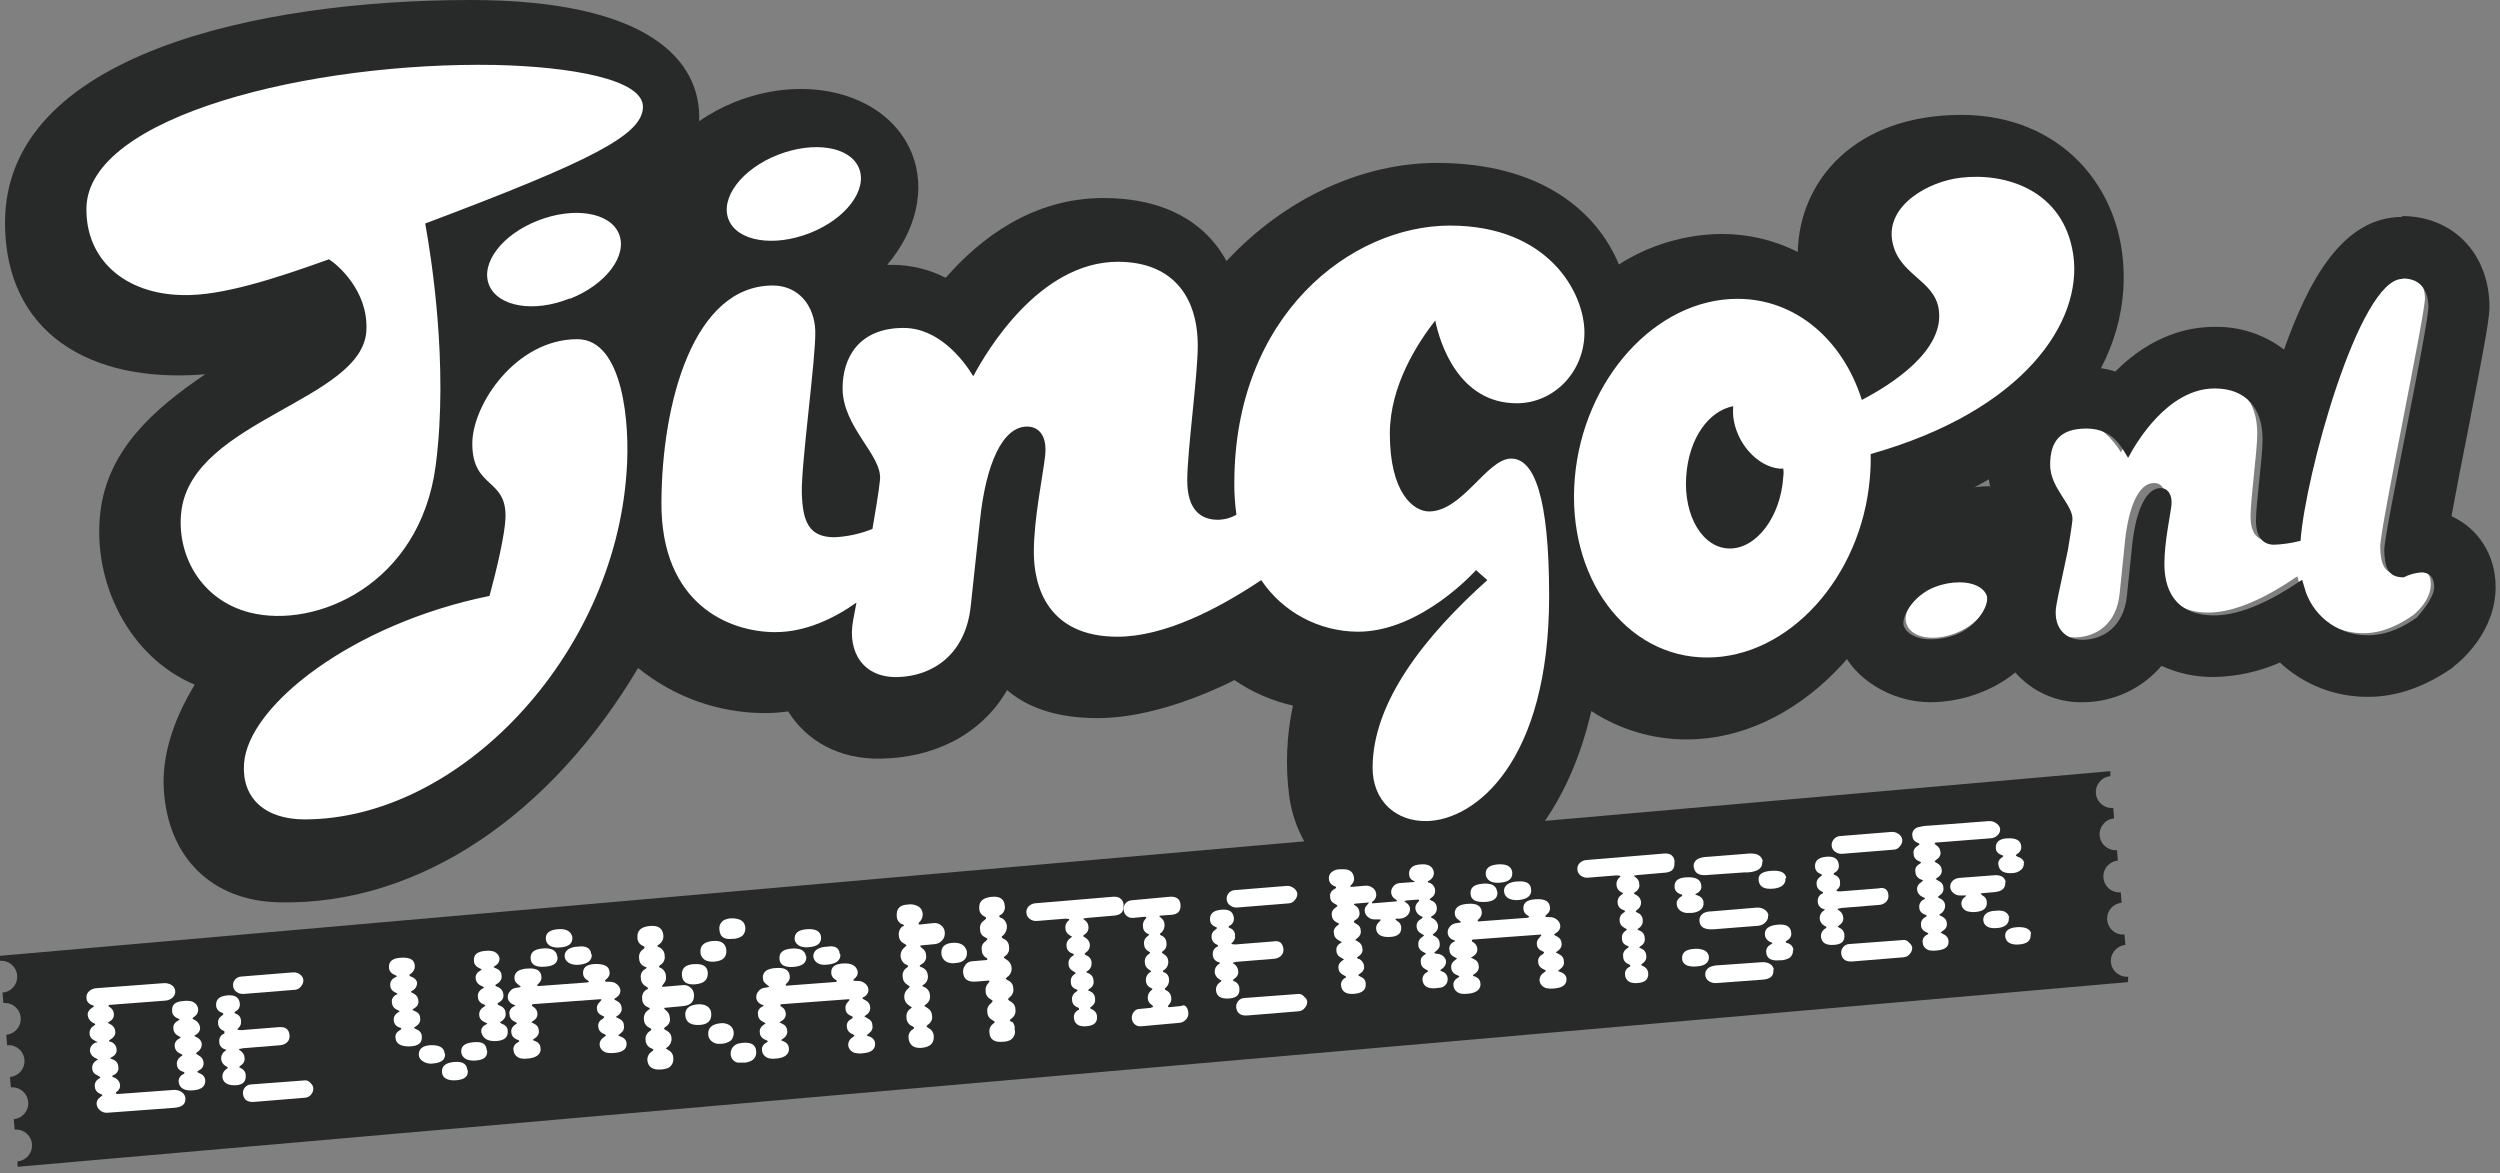 <?xml version="1.0" encoding="UTF-8"?>
<svg width="196px" height="92px" viewBox="0 0 196 92" version="1.1" xmlns="http://www.w3.org/2000/svg" xmlns:xlink="http://www.w3.org/1999/xlink">
    <rect x="0" y="0" width="196" height="92" fill="#808080" stroke="none"/>
    <!-- Generator: Sketch 58 (84663) - https://sketch.com -->
    <title>main</title>
    <desc>Created with Sketch.</desc>
    <g id="Page-1" stroke="none" stroke-width="1" fill="none" fill-rule="evenodd">
        <g id="Offerpage" transform="translate(-104, -3485)" fill-rule="nonzero">
            <g id="main" transform="translate(104, 3485)">
                <path d="M166.859,76.574 C166.171,76.637 165.563,76.131 165.499,75.444 C165.436,74.757 165.942,74.148 166.63,74.085 L166.564,73.266 C166.119,73.307 165.686,73.108 165.429,72.743 C165.171,72.378 165.127,71.904 165.314,71.498 C165.501,71.093 165.89,70.818 166.335,70.777 L166.269,69.958 C165.824,69.999 165.392,69.8 165.134,69.435 C164.876,69.07 164.832,68.596 165.019,68.19 C165.206,67.785 165.595,67.51 166.04,67.469 L165.974,66.65 C165.287,66.713 164.678,66.207 164.615,65.52 C164.551,64.833 165.058,64.224 165.745,64.161 L165.68,63.342 C164.992,63.405 164.383,62.9 164.32,62.212 C164.257,61.525 164.763,60.916 165.45,60.853 L165.45,60.46 L121.123,64.357 C122.63,62.163 123.94,59.314 124.759,55.744 C126.987,57.207 129.596,57.982 132.262,57.971 C140.813,57.971 148.512,49.947 150.314,40.121 C158.079,37.534 166.499,31.049 166.499,21.714 C166.499,14.706 161.551,9.007 153.787,9.007 C145.432,9.007 141.075,14.149 140.944,19.749 C139.093,18.821 137.051,18.339 134.981,18.341 C132.124,18.368 129.331,19.197 126.922,20.732 C125.218,16.638 120.893,12.773 112.637,12.773 C107.002,12.773 100.875,15.393 96.158,20.47 C94.487,17.391 91.243,15.524 86.526,15.524 C80.989,15.524 76.893,18.636 74.141,21.78 C72.843,21.115 71.406,20.767 69.948,20.765 L69.555,20.765 C71.782,18.145 72.634,14.869 71.488,12.02 C69.653,7.467 63.461,5.666 57.629,7.991 C56.637,8.387 55.692,8.893 54.812,9.498 C55.008,4.684 50.749,0 36.89,0 C20.378,0 0.393,4.225 0.393,17.457 C0.393,25.939 6.847,30.099 16.086,29.346 C11.958,32.13 8.42,35.339 7.863,40.187 C7.24,45.591 10.058,51.486 15.267,53.68 C13.531,56.53 12.679,59.346 12.843,61.901 C13.17,67.24 16.611,70.646 21.918,70.744 C33.057,70.973 43.312,63.67 50.028,52.37 C52.834,54.651 56.339,55.9 59.955,55.907 C60.569,55.905 61.182,55.861 61.79,55.776 C63.231,58.069 65.754,59.543 69.063,59.477 C72.995,59.412 76.828,57.774 78.957,54.106 C80.53,55.449 82.791,56.3 86.067,56.3 C89.343,56.3 93.242,55.089 96.78,53.32 C98.168,54.272 99.725,54.95 101.367,55.318 C100.866,57.642 100.766,60.035 101.072,62.392 C101.236,63.646 101.637,64.857 102.252,65.962 L0,74.936 L0,75.329 C0.33,75.302 0.658,75.408 0.91,75.623 C1.162,75.838 1.318,76.145 1.343,76.476 C1.37,76.806 1.265,77.133 1.049,77.386 C0.834,77.638 0.527,77.793 0.197,77.818 L0.262,78.637 C0.95,78.574 1.558,79.08 1.622,79.767 C1.685,80.455 1.179,81.063 0.491,81.126 L0.557,81.945 C1.002,81.904 1.435,82.104 1.692,82.468 C1.95,82.833 1.994,83.307 1.807,83.713 C1.62,84.118 1.231,84.393 0.786,84.434 L0.852,85.253 C1.539,85.19 2.148,85.696 2.211,86.383 C2.275,87.07 1.769,87.679 1.081,87.742 L1.147,88.561 C1.591,88.52 2.024,88.72 2.282,89.084 C2.54,89.449 2.584,89.923 2.397,90.329 C2.21,90.734 1.821,91.009 1.376,91.05 L1.376,91.476 L166.826,77 L166.859,76.574 Z" id="Path" fill="#282A2A"></path>
                <path d="M63.489,18.273 C66.323,17.164 68.036,14.88 67.344,13.184 C66.652,11.488 63.818,11.031 60.984,12.14 C58.15,13.249 56.437,15.533 57.129,17.229 C57.821,18.926 60.655,19.382 63.489,18.273 Z M118.915,31.616 C121.815,31.616 124.22,29.169 124.22,26.07 C124.22,22.971 121.42,17.686 113.676,17.686 C105.932,17.686 96.771,24.7 96.771,37.88 C96.766,38.709 96.821,39.538 96.936,40.359 C96.493,40.608 95.995,40.743 95.486,40.751 C94.102,40.751 93.08,39.935 93.08,37.652 C93.08,35.368 93.904,29.463 93.904,27.114 C93.904,23.102 91.795,20.524 87.643,20.524 C81.481,20.524 77.329,27.571 76.307,29.496 C75.45,28.093 73.539,25.711 70.837,25.711 C67.377,25.711 66.059,27.995 66.059,30.442 C66.059,33.508 69.189,35.694 68.992,37.619 C68.893,38.598 68.629,40.131 68.399,41.469 C67.454,41.849 66.451,42.07 65.433,42.121 C63.423,42.121 62.928,40.914 62.863,38.663 C62.797,36.412 63.983,27.962 63.917,25.94 C63.851,23.917 62.566,22.384 60.589,22.384 C54.394,22.384 51.889,31.486 51.856,39.413 C51.823,47.341 57.129,49.559 60.787,49.559 C63.159,49.559 65.4,48.483 67.146,47.243 L66.883,48.646 C66.421,51.158 67.707,53.148 70.376,53.082 C73.045,53.017 75.714,51.386 76.11,47.471 L76.834,40.751 C77.296,36.412 78.581,33.443 80.525,33.443 C81.415,33.443 82.107,34.128 81.942,35.694 C81.777,37.26 81.052,40.62 81.052,43.295 C81.052,45.971 82.14,49.918 87.61,49.918 C91.301,49.918 95.519,47.732 98.88,45.481 C100.569,47.994 103.41,49.511 106.459,49.526 C111.435,49.526 115.719,44.698 115.719,44.698 L116.608,45.481 C111.764,49.82 107.612,55.007 107.612,60.194 C107.612,62.772 109.425,64.435 111.896,64.37 C115.653,64.272 121.452,59.77 121.452,46.721 C121.452,38.891 120.266,35.89 118.421,35.955 C116.575,36.02 114.664,40.033 112.094,40.098 C110.809,40.131 108.963,38.63 108.963,33.998 C108.963,30.181 111.204,26.821 112.522,25.124 C112.885,26.918 114.368,31.616 118.915,31.616 Z M162.544,19.97 C161.787,14.88 157.206,13.51 153.713,13.934 C151.176,14.228 147.913,16.087 148.342,18.828 C148.77,21.568 151.67,21.894 152,24.276 C152.461,27.473 148.342,30.116 145.969,31.355 C144.486,26.657 140.796,23.428 136.215,23.428 C129.822,23.428 124.122,29.724 123.463,37.488 C122.804,45.253 127.45,51.549 133.843,51.549 C140.236,51.549 145.936,45.253 146.595,37.488 C146.653,36.859 146.675,36.228 146.661,35.596 C158.689,32.203 163.302,25.222 162.544,19.97 Z M139.807,37.391 C139.609,40.49 137.731,43.002 135.622,43.002 C133.513,43.002 131.997,40.49 132.195,37.391 C132.393,34.291 134.007,32.203 135.886,31.845 C135.859,32.116 135.859,32.389 135.886,32.66 C136.116,34.715 137.731,36.542 139.478,36.738 L139.807,36.738 C139.84,36.966 139.84,37.162 139.807,37.391 Z M45.266,26.592 C40.455,26.592 37.028,31.714 37.028,34.781 C37.028,38.337 39.73,37.456 39.631,40.588 C39.598,41.827 38.939,44.666 38.379,46.721 C27.603,48.907 19.431,55.333 19.134,59.868 C18.937,62.543 20.749,64.24 23.879,64.24 C36.006,64.24 48.133,51.451 49.121,37.032 C49.418,33.247 48.858,26.592 45.266,26.592 Z M44.673,23.428 C47.507,22.319 49.22,20.035 48.528,18.338 C47.836,16.642 45.002,16.185 42.168,17.295 C39.334,18.404 37.654,20.655 38.346,22.351 C39.038,24.048 41.872,24.537 44.673,23.395 L44.673,23.428 Z M38.84,5.093 C24.473,4.832 6.876,9.073 6.777,16.316 C6.711,20.361 9.809,23.069 14.356,23.134 C17.355,23.199 21.441,21.894 25.791,20.329 C26.417,20.72 28.888,22.775 28.724,25.907 C28.46,31.388 15.147,32.921 14.224,40.033 C13.796,43.426 15.707,47.047 19.596,48.026 C24.769,49.331 32.941,45.84 34.161,36.477 C35.182,28.647 33.798,20.068 33.337,17.523 C46.419,12.597 50.373,10.574 50.407,8.388 C50.439,6.203 44.673,5.224 38.84,5.093 Z" id="Shape" fill="#FFFFFF"></path>
                <path d="M13.737,77.678 C13.761,77.874 13.685,78.07 13.53,78.214 C13.366,78.361 13.143,78.447 12.907,78.453 L8.616,78.78 C8.547,78.78 8.512,78.81 8.512,78.84 L8.512,78.899 L8.65,78.989 C8.822,79.116 8.923,79.3 8.927,79.495 C8.955,79.734 8.82,79.966 8.581,80.091 C8.477,80.15 8.443,80.18 8.443,80.21 L8.477,80.21 L8.65,80.299 C8.875,80.411 9.019,80.613 9.031,80.836 C9.075,81.048 8.983,81.265 8.789,81.402 L8.547,81.58 L8.547,81.64 L8.754,81.699 C8.979,81.811 9.122,82.013 9.135,82.236 C9.187,82.486 9.048,82.738 8.789,82.861 L8.65,82.95 C8.65,82.98 8.685,83.01 8.789,83.04 C9.082,83.129 9.276,83.368 9.273,83.636 C9.336,83.903 9.179,84.173 8.893,84.291 C8.824,84.321 8.789,84.35 8.789,84.38 L8.858,84.44 C9.171,84.534 9.389,84.78 9.412,85.065 C9.433,85.288 9.314,85.504 9.1,85.631 L9.1,85.721 C9.1,85.78 9.239,85.78 9.516,85.75 L13.564,85.453 C13.798,85.426 14.034,85.48 14.222,85.602 C14.401,85.714 14.515,85.888 14.533,86.078 C14.579,86.555 14.279,86.813 13.634,86.853 L8.408,87.24 C8.203,87.251 8.001,87.186 7.855,87.061 C7.697,86.937 7.599,86.767 7.578,86.585 C7.549,86.367 7.654,86.153 7.855,86.019 C7.958,85.929 8.028,85.899 8.028,85.84 L7.924,85.78 C7.643,85.695 7.451,85.471 7.439,85.214 C7.392,84.978 7.498,84.738 7.716,84.589 L7.855,84.499 L7.855,84.44 L7.612,84.291 C7.383,84.199 7.235,84.002 7.232,83.785 C7.194,83.527 7.328,83.274 7.578,83.129 C7.647,83.099 7.682,83.07 7.682,83.04 L7.647,83.04 L7.37,82.891 C7.184,82.77 7.069,82.584 7.055,82.383 C7.042,82.183 7.132,81.987 7.301,81.848 L7.509,81.729 L7.647,81.729 C7.647,81.699 7.612,81.67 7.578,81.67 L7.37,81.55 C7.154,81.45 7.021,81.255 7.024,81.044 C6.993,80.781 7.141,80.526 7.405,80.389 L7.474,80.299 L7.405,80.24 C7.125,80.131 6.929,79.906 6.886,79.644 C6.841,79.432 6.934,79.215 7.128,79.078 L7.37,78.899 C7.37,78.87 7.336,78.84 7.336,78.84 L7.163,78.78 C6.928,78.678 6.78,78.471 6.782,78.244 C6.753,78.047 6.83,77.85 6.989,77.708 C7.153,77.561 7.376,77.476 7.612,77.47 L12.803,77.082 C13.036,77.059 13.271,77.112 13.46,77.231 C13.619,77.342 13.718,77.503 13.737,77.678 L13.737,77.678 Z M15.814,81.819 C15.842,82.09 15.696,82.352 15.433,82.504 L15.364,82.593 L15.433,82.653 L15.571,82.742 C15.796,82.853 15.939,83.055 15.952,83.278 C16.003,83.544 15.849,83.809 15.571,83.933 L15.468,84.023 C15.468,84.053 15.537,84.112 15.71,84.172 C15.934,84.269 16.079,84.462 16.09,84.678 C16.125,85.155 15.814,85.423 15.156,85.482 C14.499,85.542 14.083,85.333 14.014,84.857 C13.964,84.591 14.117,84.326 14.395,84.202 C14.438,84.188 14.467,84.152 14.464,84.112 C14.464,84.082 14.429,84.053 14.36,84.023 C14.09,83.96 13.896,83.757 13.876,83.516 C13.818,83.24 13.953,82.961 14.222,82.802 L14.326,82.712 L14.187,82.623 C13.912,82.531 13.723,82.31 13.703,82.057 C13.661,81.83 13.767,81.601 13.98,81.461 L14.014,81.461 L14.187,81.312 L14.153,81.312 L13.945,81.193 C13.729,81.079 13.598,80.875 13.599,80.657 C13.547,80.406 13.686,80.155 13.945,80.031 C14.014,79.972 14.083,79.942 14.083,79.912 L13.841,79.793 C13.62,79.683 13.486,79.477 13.495,79.257 C13.449,78.78 13.737,78.522 14.36,78.482 C14.591,78.449 14.827,78.46 15.052,78.512 C15.328,78.621 15.513,78.851 15.535,79.111 C15.557,79.372 15.411,79.622 15.156,79.763 L15.087,79.853 L15.156,79.912 C15.436,80.021 15.632,80.246 15.675,80.508 C15.72,80.72 15.627,80.937 15.433,81.074 L15.26,81.193 L15.191,81.193 L15.398,81.312 C15.631,81.406 15.789,81.598 15.814,81.819 L15.814,81.819 Z" id="Shape" fill="#FFFFFF"></path>
                <path d="M22.701,81.176 C22.727,81.371 22.658,81.567 22.515,81.709 C22.367,81.852 22.168,81.937 21.958,81.946 L19.048,82.182 L18.769,82.241 C18.769,82.241 18.738,82.271 18.738,82.301 L18.862,82.389 C19.047,82.51 19.162,82.708 19.172,82.922 C19.21,83.155 19.101,83.387 18.893,83.514 L18.738,83.662 L18.893,83.751 C19.12,83.854 19.265,84.073 19.264,84.313 C19.295,84.786 19.048,85.053 18.49,85.082 C17.933,85.112 17.5,84.934 17.438,84.461 C17.412,84.184 17.557,83.918 17.809,83.78 L17.871,83.691 L17.685,83.573 C17.474,83.447 17.344,83.227 17.337,82.989 C17.331,82.751 17.45,82.526 17.654,82.389 C17.716,82.36 17.747,82.33 17.747,82.301 L17.716,82.301 L17.5,82.212 C17.301,82.103 17.182,81.898 17.19,81.679 C17.159,81.448 17.267,81.219 17.469,81.087 L17.593,81.028 L17.593,80.851 L17.376,80.732 C17.203,80.618 17.099,80.43 17.097,80.229 C17.064,80.013 17.16,79.796 17.345,79.667 L17.5,79.549 L17.5,79.49 C17.5,79.46 17.5,79.43 17.469,79.43 L17.221,79.312 C17.053,79.207 16.949,79.03 16.942,78.839 C16.911,78.365 17.19,78.099 17.809,78.04 C18.428,77.98 18.738,78.188 18.8,78.661 C18.836,78.857 18.766,79.057 18.614,79.194 L18.397,79.342 L18.397,79.43 L18.583,79.519 C18.787,79.623 18.908,79.832 18.893,80.052 C18.926,80.262 18.844,80.474 18.676,80.614 C18.645,80.644 18.614,80.673 18.614,80.703 C18.614,80.732 18.738,80.762 18.924,80.762 L21.896,80.525 C22.391,80.496 22.67,80.703 22.701,81.176 Z M23.785,76.826 C23.794,77.011 23.727,77.191 23.599,77.329 C23.502,77.474 23.344,77.571 23.165,77.596 L19.141,77.921 C18.932,77.947 18.721,77.894 18.552,77.773 C18.392,77.662 18.29,77.489 18.274,77.3 C18.253,77.119 18.309,76.938 18.428,76.797 C18.551,76.654 18.731,76.568 18.924,76.56 L22.949,76.235 C23.148,76.213 23.347,76.266 23.506,76.383 C23.659,76.487 23.76,76.648 23.785,76.826 L23.785,76.826 Z M24.559,85.289 C24.58,85.47 24.524,85.651 24.404,85.792 C24.297,85.941 24.127,86.039 23.94,86.059 L19.977,86.384 C19.419,86.443 19.11,86.236 19.048,85.763 C19.027,85.582 19.083,85.401 19.202,85.26 C19.306,85.126 19.463,85.04 19.636,85.023 L23.97,84.697 C24.118,84.716 24.252,84.791 24.342,84.905 C24.451,84.999 24.527,85.123 24.559,85.26 L24.559,85.289 Z" id="Shape" fill="#FFFFFF"></path>
                <path d="M32.693,76.993 C32.729,77.266 32.582,77.533 32.315,77.679 C32.247,77.709 32.212,77.739 32.212,77.769 L32.35,77.858 C32.61,77.959 32.782,78.178 32.796,78.425 C32.846,78.654 32.739,78.887 32.521,79.022 L32.35,79.141 L32.35,79.201 L32.384,79.201 L32.556,79.29 C32.79,79.376 32.94,79.577 32.934,79.798 C32.989,80.035 32.882,80.279 32.659,80.424 L32.453,80.573 L32.521,80.633 L32.625,80.693 C32.896,80.781 33.075,81.007 33.071,81.259 C33.105,81.737 32.831,82.005 32.178,82.035 C31.525,82.065 31.044,81.886 31.01,81.379 C30.965,81.159 31.073,80.937 31.285,80.812 L31.456,80.693 L31.456,80.603 L31.216,80.514 C31.007,80.409 30.876,80.216 30.872,80.006 C30.836,79.794 30.926,79.58 31.113,79.44 L31.285,79.32 L31.353,79.261 L31.319,79.261 L31.079,79.141 C30.869,79.036 30.739,78.844 30.735,78.634 C30.677,78.412 30.771,78.18 30.976,78.037 L31.182,77.918 L31.182,77.918 L30.976,77.799 C30.742,77.697 30.596,77.489 30.598,77.262 C30.563,77.028 30.683,76.798 30.907,76.665 L31.079,76.576 C31.098,76.56 31.111,76.539 31.113,76.516 L30.941,76.427 C30.676,76.332 30.5,76.109 30.495,75.86 C30.46,75.382 30.769,75.114 31.456,75.084 C32.144,75.054 32.487,75.233 32.521,75.711 C32.542,75.988 32.383,76.253 32.109,76.397 L32.109,76.516 L32.315,76.605 C32.502,76.679 32.64,76.822 32.693,76.993 Z M34.892,82.602 C34.926,83.079 34.617,83.318 33.964,83.377 C33.673,83.424 33.372,83.358 33.14,83.198 C32.953,83.08 32.839,82.893 32.831,82.691 C32.831,82.234 33.128,81.985 33.724,81.945 C34.445,81.916 34.823,82.124 34.857,82.602 L34.892,82.602 Z M36.678,83.914 C36.713,84.392 36.438,84.63 35.785,84.69 C35.132,84.75 34.686,84.541 34.651,84.064 C34.617,83.586 34.926,83.318 35.613,83.258 C36.3,83.198 36.61,83.437 36.644,83.914 L36.678,83.914 Z M38.19,82.363 C38.236,82.84 37.949,83.099 37.331,83.139 C37.1,83.17 36.863,83.149 36.644,83.079 C36.365,82.977 36.178,82.745 36.163,82.482 C36.129,82.005 36.438,81.766 37.159,81.707 C37.881,81.647 38.121,81.886 38.155,82.333 L38.19,82.363 Z M39.152,75.084 C39.193,75.312 39.088,75.541 38.877,75.681 L38.739,75.77 C38.715,75.782 38.701,75.806 38.705,75.83 L38.877,75.919 C39.149,76.007 39.327,76.234 39.323,76.486 C39.363,76.751 39.214,77.011 38.946,77.142 C38.877,77.172 38.808,77.232 38.843,77.262 C38.877,77.292 38.877,77.321 38.946,77.351 C39.243,77.438 39.449,77.675 39.461,77.948 C39.511,78.176 39.404,78.409 39.186,78.545 L39.014,78.664 L39.014,78.724 C39.014,78.753 39.083,78.813 39.255,78.873 C39.488,78.975 39.634,79.183 39.633,79.41 C39.682,79.632 39.59,79.86 39.392,80.006 L39.186,80.156 L39.358,80.275 C39.624,80.352 39.804,80.568 39.804,80.812 C39.85,81.309 39.552,81.578 38.911,81.617 C38.27,81.657 37.881,81.438 37.743,80.961 C37.684,80.732 37.793,80.495 38.018,80.364 L38.19,80.275 L38.19,80.215 L38.155,80.215 L37.915,80.096 C37.706,79.991 37.575,79.798 37.571,79.589 C37.541,79.325 37.688,79.069 37.949,78.932 L38.052,78.843 C38.052,78.803 38.018,78.773 37.949,78.753 C37.659,78.664 37.465,78.424 37.468,78.157 C37.429,77.892 37.578,77.632 37.846,77.5 L37.949,77.411 L37.812,77.321 C37.52,77.228 37.318,76.994 37.297,76.725 C37.254,76.49 37.375,76.256 37.606,76.128 L37.778,76.009 L37.503,75.86 C37.283,75.75 37.151,75.543 37.159,75.323 C37.113,74.845 37.423,74.587 38.087,74.547 C38.307,74.521 38.531,74.541 38.739,74.607 C38.954,74.703 39.105,74.879 39.152,75.084 L39.152,75.084 Z" id="Shape" fill="#FFFFFF"></path>
                <path d="M49.121,81.745 C49.168,82.219 48.864,82.486 48.208,82.545 C47.974,82.579 47.734,82.569 47.505,82.515 C47.22,82.413 47.029,82.183 47.013,81.922 C46.995,81.678 47.128,81.443 47.365,81.3 L47.435,81.241 C47.479,81.228 47.508,81.191 47.505,81.152 L47.365,81.063 C47.093,80.969 46.914,80.747 46.908,80.5 C46.855,80.25 46.996,80 47.259,79.877 L47.365,79.759 L47.365,79.699 L47.119,79.581 C46.924,79.479 46.804,79.3 46.802,79.107 C46.775,78.925 46.838,78.742 46.978,78.603 L47.154,78.395 C47.154,78.366 47.119,78.336 47.083,78.336 L41.848,78.721 C41.743,78.721 41.708,78.751 41.708,78.81 L41.708,78.869 L41.848,78.958 C42.017,79.076 42.119,79.248 42.129,79.433 C42.164,79.665 42.042,79.894 41.813,80.025 L41.637,80.174 L41.708,80.174 L41.883,80.263 C42.092,80.357 42.225,80.537 42.235,80.737 C42.291,80.967 42.197,81.204 41.989,81.359 C41.848,81.448 41.778,81.507 41.778,81.537 L41.883,81.596 C42.175,81.674 42.374,81.902 42.375,82.16 C42.431,82.433 42.276,82.707 41.989,82.841 C41.795,82.933 41.578,82.984 41.356,82.99 C41.157,83.019 40.953,83.009 40.759,82.96 C40.474,82.858 40.283,82.628 40.267,82.367 C40.198,82.108 40.341,81.841 40.618,81.715 L40.724,81.626 C40.724,81.596 40.653,81.537 40.478,81.478 C40.245,81.371 40.097,81.168 40.091,80.944 C40.049,80.718 40.157,80.49 40.372,80.351 L40.548,80.203 L40.267,80.055 C40.066,79.944 39.947,79.754 39.951,79.551 C39.881,79.292 40.025,79.025 40.302,78.899 C40.372,78.869 40.408,78.84 40.408,78.81 L40.372,78.81 L40.162,78.721 C39.942,78.607 39.809,78.405 39.81,78.188 C39.799,78.017 39.862,77.849 39.986,77.713 C40.085,77.573 40.252,77.475 40.443,77.447 C40.724,77.417 40.829,77.387 40.829,77.358 L40.583,77.15 C40.425,77.042 40.334,76.878 40.337,76.706 C40.304,76.459 40.44,76.217 40.689,76.083 C40.895,75.992 41.123,75.941 41.356,75.935 C42.024,75.876 42.41,76.083 42.445,76.557 C42.473,76.739 42.409,76.922 42.27,77.061 L42.129,77.21 L42.129,77.269 C42.129,77.298 42.199,77.328 42.34,77.298 L45.924,77.032 C46.1,77.032 46.205,76.972 46.17,76.943 L46.064,76.854 C45.855,76.746 45.724,76.557 45.713,76.35 C45.678,75.876 45.959,75.609 46.627,75.579 C47.294,75.55 47.751,75.727 47.786,76.172 C47.83,76.392 47.737,76.616 47.54,76.765 C47.47,76.824 47.435,76.854 47.435,76.913 C47.435,76.972 47.54,76.972 47.786,76.972 C47.994,76.965 48.197,77.029 48.348,77.15 C48.506,77.263 48.606,77.422 48.629,77.595 C48.667,77.806 48.574,78.018 48.383,78.158 L48.173,78.306 L48.138,78.306 L48.208,78.395 L48.383,78.484 C48.593,78.592 48.724,78.781 48.735,78.988 C48.775,79.193 48.697,79.403 48.524,79.551 L48.278,79.729 L48.559,79.877 C48.79,79.981 48.928,80.19 48.91,80.411 C48.964,80.617 48.884,80.831 48.7,80.974 L48.454,81.181 L48.665,81.27 C48.909,81.345 49.085,81.527 49.121,81.745 Z M43.71,74.986 C43.757,75.48 43.429,75.747 42.727,75.787 C42.024,75.846 41.637,75.639 41.602,75.164 C41.567,74.69 41.848,74.423 42.516,74.364 C42.764,74.33 43.018,74.351 43.254,74.423 C43.511,74.526 43.676,74.746 43.675,74.986 L43.71,74.986 Z M44.87,73.475 C44.905,73.949 44.624,74.216 43.956,74.275 C43.72,74.307 43.478,74.287 43.254,74.216 C42.993,74.11 42.819,73.896 42.797,73.653 C42.75,73.178 43.054,72.912 43.71,72.852 C44.366,72.793 44.753,72.991 44.87,73.445 L44.87,73.475 Z M46.381,74.809 C46.437,75.082 46.282,75.356 45.994,75.49 C45.798,75.576 45.582,75.626 45.362,75.639 C45.171,75.656 44.979,75.636 44.8,75.579 C44.512,75.491 44.307,75.273 44.273,75.016 C44.232,74.753 44.385,74.495 44.659,74.364 C44.863,74.267 45.093,74.216 45.327,74.216 C45.924,74.127 46.31,74.334 46.346,74.779 L46.381,74.809 Z" id="Shape" fill="#FFFFFF"></path>
                <path d="M54.408,77.972 C54.442,78.509 54.171,78.811 53.562,78.878 L52.107,79.013 C52.074,79.013 52.074,79.046 52.074,79.08 L52.209,79.214 C52.393,79.348 52.506,79.558 52.513,79.785 C52.572,80.043 52.464,80.31 52.243,80.456 L52.074,80.591 L52.074,80.691 L52.31,80.826 C52.516,80.944 52.645,81.16 52.649,81.397 C52.664,81.69 52.523,81.971 52.277,82.135 C52.244,82.145 52.219,82.17 52.209,82.202 L52.412,82.337 C52.642,82.452 52.786,82.686 52.784,82.941 C52.828,83.249 52.682,83.554 52.412,83.713 C52.22,83.798 52.013,83.843 51.803,83.848 C51.171,83.892 50.821,83.657 50.754,83.143 C50.73,82.838 50.889,82.549 51.16,82.404 L51.228,82.303 C51.228,82.27 51.194,82.236 51.092,82.202 C50.817,82.106 50.63,81.853 50.618,81.564 C50.571,81.29 50.69,81.014 50.923,80.859 C51.025,80.792 51.058,80.759 51.058,80.725 L51.058,80.658 L50.821,80.524 C50.61,80.395 50.482,80.165 50.483,79.919 C50.445,79.603 50.606,79.297 50.889,79.147 L50.957,79.08 L50.889,79.013 L50.754,78.945 C50.499,78.835 50.339,78.583 50.348,78.307 C50.298,78.007 50.448,77.71 50.72,77.569 C50.788,77.535 50.821,77.502 50.821,77.468 L50.652,77.334 C50.404,77.217 50.246,76.968 50.246,76.696 C50.189,76.421 50.311,76.139 50.551,75.991 C50.652,75.923 50.72,75.89 50.72,75.856 L50.686,75.856 L50.483,75.756 C50.253,75.641 50.109,75.407 50.111,75.151 C50.062,74.901 50.152,74.645 50.348,74.48 L50.517,74.345 L50.517,74.211 L50.314,74.11 C50.097,73.986 49.967,73.754 49.976,73.506 C49.942,72.969 50.246,72.667 50.923,72.599 C51.6,72.532 51.938,72.767 52.006,73.304 C52.043,73.594 51.912,73.88 51.667,74.043 L51.532,74.144 C51.532,74.177 51.566,74.211 51.566,74.211 L51.769,74.312 C51.98,74.441 52.109,74.67 52.107,74.916 C52.163,75.209 52.028,75.504 51.769,75.655 L51.667,75.756 L51.667,75.823 L51.87,75.923 C52.077,76.057 52.204,76.283 52.209,76.528 C52.249,76.718 52.199,76.916 52.074,77.065 L51.904,77.3 C51.904,77.367 51.938,77.367 51.972,77.367 L53.529,77.233 C53.735,77.21 53.942,77.271 54.104,77.401 C54.288,77.535 54.4,77.745 54.408,77.972 Z M55.491,76.226 C55.525,76.796 55.22,77.099 54.544,77.166 C53.867,77.233 53.495,76.998 53.461,76.461 C53.427,75.923 53.732,75.621 54.408,75.588 C55.085,75.554 55.424,75.722 55.491,76.226 L55.491,76.226 Z M55.762,79.449 C55.796,80.02 55.491,80.322 54.848,80.356 C54.205,80.389 53.799,80.188 53.732,79.651 C53.664,79.113 54.002,78.811 54.645,78.744 C55.288,78.677 55.728,78.945 55.762,79.449 Z M56.946,74.48 C56.98,75.017 56.709,75.319 56.066,75.386 C55.839,75.417 55.607,75.394 55.39,75.319 C55.12,75.216 54.936,74.967 54.916,74.681 C54.871,74.144 55.187,73.842 55.863,73.775 C56.54,73.707 56.901,73.954 56.946,74.513 L56.946,74.48 Z M57.521,80.926 C57.542,81.157 57.469,81.387 57.318,81.564 C57.076,81.748 56.777,81.843 56.472,81.833 C56.244,81.863 56.013,81.802 55.83,81.665 C55.654,81.539 55.543,81.342 55.525,81.128 C55.491,80.591 55.796,80.288 56.506,80.221 C56.756,80.191 57.008,80.251 57.217,80.389 C57.405,80.519 57.519,80.732 57.521,80.96 L57.521,80.926 Z M58.435,72.734 C58.455,72.971 58.368,73.204 58.198,73.372 C57.962,73.539 57.676,73.621 57.386,73.607 C56.777,73.674 56.439,73.439 56.405,72.902 C56.351,72.592 56.5,72.282 56.777,72.129 C56.958,72.047 57.153,72.001 57.352,71.995 C58.029,71.995 58.401,72.23 58.435,72.734 L58.435,72.734 Z M59.281,82.404 C59.327,82.695 59.194,82.985 58.943,83.143 C58.766,83.242 58.57,83.299 58.367,83.31 L57.826,83.31 C57.513,83.234 57.291,82.959 57.285,82.639 C57.262,82.229 57.553,81.867 57.961,81.799 C58.807,81.632 59.247,81.867 59.281,82.404 L59.281,82.404 Z" id="Shape" fill="#FFFFFF"></path>
                <path d="M68.602,81.766 C68.649,82.243 68.346,82.512 67.692,82.571 C67.459,82.606 67.22,82.596 66.992,82.542 C66.708,82.439 66.518,82.208 66.502,81.945 C66.484,81.699 66.617,81.463 66.852,81.319 L66.922,81.26 C66.966,81.246 66.995,81.21 66.992,81.17 L66.852,81.081 C66.582,80.986 66.403,80.763 66.397,80.514 C66.345,80.263 66.485,80.012 66.747,79.888 C66.817,79.829 66.852,79.799 66.852,79.769 L66.852,79.71 L66.607,79.59 C66.413,79.488 66.294,79.308 66.292,79.113 C66.255,78.935 66.305,78.752 66.432,78.607 L66.607,78.398 C66.607,78.368 66.572,78.338 66.537,78.338 L61.321,78.726 C61.216,78.726 61.181,78.756 61.181,78.815 L61.181,78.875 L61.321,78.964 C61.494,79.08 61.596,79.255 61.601,79.441 C61.636,79.675 61.515,79.905 61.286,80.037 C61.181,80.097 61.111,80.157 61.111,80.186 L61.181,80.186 L61.356,80.276 C61.564,80.371 61.697,80.552 61.707,80.753 C61.763,80.984 61.669,81.223 61.461,81.379 C61.321,81.468 61.251,81.528 61.251,81.558 L61.356,81.617 C61.647,81.695 61.845,81.924 61.847,82.184 C61.887,82.449 61.735,82.708 61.461,82.84 C61.269,82.933 61.053,82.984 60.831,82.989 C60.633,83.019 60.429,83.009 60.236,82.959 C59.952,82.856 59.762,82.625 59.746,82.363 C59.694,82.112 59.835,81.86 60.096,81.737 L60.201,81.647 C60.201,81.617 60.131,81.558 59.956,81.498 C59.724,81.391 59.577,81.186 59.571,80.962 C59.529,80.734 59.636,80.505 59.851,80.365 L60.026,80.216 L59.746,80.067 C59.547,79.955 59.428,79.764 59.431,79.56 C59.362,79.3 59.505,79.032 59.781,78.905 C59.851,78.875 59.886,78.845 59.886,78.815 L59.851,78.815 L59.641,78.726 C59.423,78.611 59.29,78.408 59.291,78.189 C59.28,78.017 59.342,77.848 59.466,77.712 C59.565,77.571 59.731,77.473 59.921,77.444 C60.201,77.414 60.306,77.384 60.306,77.354 L60.061,77.146 C59.904,77.036 59.813,76.872 59.816,76.699 C59.769,76.44 59.906,76.182 60.166,76.043 C60.372,75.952 60.6,75.901 60.831,75.894 C61.508,75.834 61.87,76.043 61.917,76.52 C61.944,76.702 61.881,76.886 61.742,77.027 L61.601,77.176 L61.601,77.235 C61.601,77.265 61.672,77.295 61.812,77.265 L65.382,76.997 C65.557,76.997 65.627,76.937 65.627,76.907 L65.522,76.818 C65.314,76.709 65.182,76.519 65.172,76.311 C65.125,75.834 65.429,75.576 66.082,75.536 C66.735,75.496 67.12,75.695 67.237,76.132 C67.281,76.354 67.188,76.579 66.992,76.728 C66.922,76.788 66.887,76.818 66.887,76.848 C66.887,76.878 66.992,76.907 67.237,76.907 C67.445,76.9 67.646,76.965 67.797,77.086 C67.954,77.199 68.054,77.359 68.077,77.533 C68.115,77.745 68.022,77.959 67.832,78.1 L67.622,78.219 L67.622,78.279 L67.692,78.338 L67.867,78.428 C68.076,78.537 68.207,78.726 68.217,78.934 C68.257,79.141 68.179,79.351 68.007,79.501 L67.762,79.68 L68.042,79.859 C68.273,79.963 68.409,80.173 68.392,80.395 C68.446,80.602 68.366,80.818 68.182,80.962 L67.937,81.17 L68.147,81.26 C68.401,81.339 68.578,81.537 68.602,81.766 Z M63.212,74.97 C63.258,75.467 62.932,75.745 62.232,75.804 C61.531,75.864 61.146,75.655 61.111,75.178 C61.076,74.701 61.356,74.433 62.022,74.373 C62.269,74.341 62.521,74.362 62.757,74.433 C63.002,74.532 63.164,74.738 63.177,74.97 L63.212,74.97 Z M64.367,73.449 C64.413,73.926 64.11,74.195 63.457,74.254 C63.221,74.29 62.979,74.269 62.757,74.195 C62.507,74.094 62.335,73.892 62.302,73.658 C62.267,73.181 62.547,72.913 63.212,72.853 C63.877,72.794 64.297,72.972 64.367,73.42 L64.367,73.449 Z M65.872,74.791 C65.928,75.066 65.774,75.341 65.487,75.476 C65.291,75.563 65.077,75.614 64.857,75.625 C64.67,75.654 64.478,75.643 64.297,75.596 C64.01,75.507 63.807,75.288 63.772,75.029 C63.731,74.764 63.884,74.505 64.157,74.373 C64.359,74.275 64.589,74.224 64.822,74.224 C65.452,74.105 65.802,74.314 65.837,74.791 L65.872,74.791 Z" id="Shape" fill="#FFFFFF"></path>
                <path d="M74.073,73.11 C74.091,73.332 74.019,73.551 73.873,73.717 C73.721,73.896 73.504,74.005 73.272,74.02 L72.205,74.122 C72.168,74.122 72.138,74.152 72.138,74.189 L72.272,74.324 C72.475,74.442 72.601,74.66 72.605,74.897 C72.648,75.145 72.544,75.395 72.338,75.537 L72.138,75.672 C72.138,75.672 72.105,75.706 72.105,75.74 C72.105,75.773 72.172,75.807 72.272,75.841 C72.532,75.933 72.715,76.17 72.739,76.448 C72.785,76.715 72.682,76.987 72.472,77.156 C72.338,77.223 72.305,77.29 72.305,77.324 L72.338,77.324 L72.538,77.425 C72.76,77.546 72.9,77.778 72.905,78.032 C72.948,78.273 72.859,78.518 72.672,78.673 C72.538,78.774 72.472,78.841 72.472,78.875 L72.739,79.043 C72.937,79.166 73.062,79.381 73.072,79.616 C73.121,79.875 73.017,80.138 72.805,80.291 C72.672,80.392 72.638,80.459 72.638,80.493 L72.839,80.628 C73.06,80.749 73.2,80.98 73.205,81.235 C73.239,81.774 72.939,82.077 72.305,82.145 C72.091,82.177 71.873,82.154 71.671,82.077 C71.414,81.952 71.247,81.692 71.238,81.403 C71.188,81.119 71.322,80.835 71.571,80.695 C71.638,80.661 71.671,80.594 71.671,80.56 L71.538,80.459 C71.256,80.358 71.068,80.087 71.071,79.785 C71.03,79.528 71.133,79.269 71.338,79.111 L71.471,79.01 L71.471,78.942 L71.438,78.942 L71.238,78.807 C71.033,78.665 70.905,78.434 70.892,78.183 C70.879,77.933 70.982,77.69 71.171,77.526 L71.338,77.358 L71.171,77.223 C70.932,77.1 70.778,76.854 70.771,76.582 C70.722,76.281 70.87,75.982 71.138,75.841 L71.204,75.74 C71.204,75.706 71.104,75.639 70.937,75.571 C70.728,75.419 70.604,75.174 70.604,74.914 C70.604,74.653 70.728,74.408 70.937,74.256 L71.071,74.122 C71.071,74.088 71.004,74.054 70.904,73.987 C70.646,73.879 70.476,73.628 70.471,73.346 C70.429,73.096 70.517,72.842 70.704,72.672 L70.871,72.571 L70.871,72.503 L70.837,72.503 L70.671,72.436 C70.439,72.309 70.297,72.062 70.304,71.796 C70.27,71.256 70.537,70.953 71.138,70.919 C71.448,70.86 71.769,70.92 72.038,71.088 C72.211,71.215 72.321,71.412 72.338,71.627 C72.36,71.882 72.261,72.132 72.071,72.301 L72.005,72.436 C72.005,72.47 72.071,72.503 72.238,72.47 L73.205,72.369 C73.409,72.346 73.613,72.407 73.772,72.537 C73.954,72.672 74.065,72.883 74.073,73.11 Z M75.807,74.594 C75.851,75.155 75.551,75.459 74.906,75.504 C74.693,75.539 74.474,75.516 74.273,75.436 C74.012,75.326 73.833,75.08 73.806,74.796 C73.761,74.256 74.05,73.964 74.673,73.919 C75.296,73.874 75.674,74.099 75.807,74.594 Z M79.576,80.796 C79.606,81.094 79.463,81.383 79.209,81.538 C79.033,81.626 78.839,81.672 78.642,81.673 C77.975,81.74 77.608,81.504 77.575,80.965 C77.528,80.69 77.645,80.412 77.875,80.257 L78.008,80.122 L77.775,79.954 C77.548,79.838 77.406,79.603 77.408,79.347 C77.365,79.106 77.455,78.861 77.641,78.706 L77.808,78.538 L77.808,78.437 L77.608,78.302 C77.395,78.177 77.266,77.944 77.275,77.695 C77.242,77.472 77.316,77.247 77.475,77.088 L77.575,76.953 C77.575,76.886 77.508,76.852 77.408,76.886 L76.574,76.953 C75.907,77.021 75.551,76.785 75.507,76.245 C75.488,76.04 75.548,75.835 75.674,75.672 C75.778,75.507 75.949,75.397 76.141,75.369 L77.341,75.268 C77.378,75.268 77.408,75.238 77.408,75.2 C77.408,75.167 77.375,75.099 77.275,75.065 C77.084,74.939 76.971,74.723 76.974,74.492 C76.917,74.233 77.023,73.965 77.241,73.818 L77.408,73.65 L77.408,73.582 L77.108,73.414 C76.93,73.294 76.829,73.089 76.841,72.874 C76.792,72.616 76.896,72.353 77.108,72.2 C77.241,72.099 77.308,72.031 77.308,71.998 L77.308,71.93 L77.141,71.829 C76.915,71.714 76.772,71.479 76.774,71.222 C76.73,70.683 77.052,70.38 77.741,70.312 C78.375,70.245 78.742,70.481 78.775,71.02 C78.818,71.261 78.729,71.506 78.542,71.661 L78.342,71.796 L78.342,71.863 L78.409,71.93 L78.575,71.998 C78.797,72.135 78.935,72.376 78.942,72.638 C78.948,72.949 78.798,73.241 78.542,73.414 L78.542,73.481 C78.542,73.515 78.609,73.582 78.775,73.65 C78.989,73.774 79.117,74.007 79.109,74.256 C79.152,74.497 79.062,74.742 78.875,74.897 L78.709,75.032 L78.709,75.099 L78.909,75.234 C79.121,75.355 79.267,75.566 79.305,75.809 C79.344,76.052 79.272,76.299 79.109,76.481 C78.942,76.616 78.842,76.684 78.875,76.751 L78.942,76.818 L79.142,76.92 C79.333,77.046 79.446,77.262 79.442,77.493 C79.483,77.75 79.381,78.009 79.176,78.167 L79.042,78.302 L79.042,78.369 L79.109,78.437 L79.309,78.571 C79.504,78.693 79.619,78.913 79.609,79.144 C79.65,79.402 79.547,79.661 79.342,79.819 C79.209,79.92 79.142,79.987 79.176,80.021 L79.309,80.122 L79.376,80.122 C79.528,80.297 79.59,80.534 79.543,80.763 L79.576,80.796 Z" id="Shape" fill="#FFFFFF"></path>
                <path d="M88.084,71.018 C88.115,71.491 87.87,71.757 87.289,71.787 L85.24,71.964 C84.996,71.994 84.904,72.023 84.904,72.053 L84.935,72.053 L85.118,72.201 C85.249,72.314 85.327,72.475 85.332,72.645 C85.369,72.893 85.248,73.137 85.026,73.266 C84.965,73.296 84.935,73.325 84.935,73.355 L84.935,73.414 L85.118,73.532 C85.324,73.657 85.448,73.875 85.448,74.109 C85.448,74.344 85.324,74.562 85.118,74.686 C85.057,74.745 85.026,74.775 85.026,74.804 L85.149,74.893 C85.407,74.982 85.579,75.219 85.577,75.485 C85.604,75.746 85.473,76 85.24,76.136 C85.179,76.165 85.149,76.195 85.179,76.224 L85.271,76.283 C85.542,76.362 85.728,76.602 85.73,76.875 C85.781,77.118 85.671,77.365 85.454,77.496 L85.302,77.615 C85.302,77.644 85.363,77.674 85.424,77.703 C85.683,77.792 85.855,78.03 85.852,78.295 C85.891,78.506 85.809,78.721 85.638,78.857 C85.516,78.956 85.454,79.015 85.454,79.035 L85.577,79.123 C85.825,79.208 85.995,79.431 86.005,79.686 C86.046,80.159 85.77,80.415 85.179,80.455 C84.983,80.48 84.784,80.459 84.598,80.396 C84.367,80.296 84.213,80.078 84.201,79.833 C84.156,79.607 84.252,79.376 84.445,79.242 L84.598,79.153 L84.598,79.094 C84.601,79.054 84.576,79.018 84.537,79.005 L84.354,78.916 C84.158,78.807 84.04,78.602 84.048,78.384 C84.017,78.152 84.124,77.924 84.323,77.792 L84.476,77.674 L84.476,77.615 L84.231,77.496 C84.047,77.394 83.94,77.198 83.956,76.993 C83.917,76.782 83.999,76.567 84.17,76.431 L84.323,76.313 L84.323,76.254 L84.078,76.106 C83.883,75.997 83.765,75.792 83.773,75.573 C83.743,75.304 83.889,75.044 84.14,74.923 L84.201,74.834 L84.14,74.775 L83.987,74.716 C83.767,74.623 83.624,74.415 83.62,74.183 C83.583,73.957 83.677,73.73 83.864,73.591 C83.987,73.503 84.048,73.443 84.048,73.414 L84.017,73.414 L83.864,73.325 C83.666,73.215 83.539,73.014 83.528,72.793 C83.496,72.573 83.575,72.353 83.742,72.201 C83.803,72.171 83.834,72.112 83.834,72.083 C83.834,72.053 83.711,72.023 83.528,72.023 L81.326,72.201 C81.12,72.227 80.912,72.174 80.745,72.053 C80.587,71.942 80.486,71.769 80.47,71.58 C80.445,71.385 80.512,71.189 80.654,71.047 C80.809,70.9 81.017,70.815 81.235,70.811 L87.228,70.308 C87.394,70.289 87.561,70.309 87.717,70.367 C87.968,70.489 88.114,70.748 88.084,71.018 Z" id="Path" fill="#FFFFFF"></path>
                <path d="M93.165,79.38 C93.189,79.578 93.125,79.777 92.99,79.92 C92.856,80.077 92.668,80.174 92.465,80.191 L89.462,80.461 C89.284,80.481 89.106,80.427 88.967,80.311 C88.826,80.192 88.742,80.017 88.733,79.83 C88.722,79.657 88.774,79.485 88.879,79.35 C88.965,79.216 89.104,79.128 89.258,79.11 L90.191,79.019 L90.366,78.959 C90.383,78.944 90.393,78.922 90.395,78.899 C90.395,78.869 90.337,78.809 90.25,78.749 C90.092,78.642 89.994,78.463 89.987,78.269 C89.968,78.005 90.091,77.751 90.308,77.608 L90.366,77.518 L90.337,77.518 L90.133,77.398 C89.951,77.297 89.838,77.1 89.841,76.887 C89.815,76.622 89.94,76.365 90.162,76.227 L90.191,76.227 L90.25,76.137 L90.045,75.987 C89.863,75.871 89.753,75.666 89.754,75.446 C89.726,75.196 89.839,74.951 90.045,74.815 L90.162,74.725 L90.162,74.665 L89.987,74.545 C89.81,74.44 89.699,74.246 89.696,74.035 C89.653,73.805 89.744,73.57 89.929,73.434 C90.045,73.344 90.104,73.284 90.104,73.254 L90.075,73.254 L89.9,73.164 C89.713,73.053 89.601,72.845 89.608,72.623 C89.585,72.454 89.627,72.281 89.725,72.143 L89.87,71.963 C89.87,71.963 89.87,71.933 89.87,71.933 C89.87,71.933 89.841,71.873 89.783,71.873 L88.821,71.963 C88.643,71.979 88.466,71.922 88.329,71.804 C88.192,71.685 88.107,71.515 88.092,71.332 C88.072,71.149 88.125,70.965 88.238,70.822 C88.364,70.675 88.543,70.589 88.733,70.581 L91.649,70.311 C92.203,70.251 92.524,70.461 92.553,70.942 C92.582,71.422 92.349,71.692 91.824,71.722 L91.008,71.782 C90.92,71.782 90.891,71.812 90.891,71.842 L91.095,72.023 C91.231,72.142 91.306,72.319 91.299,72.503 C91.31,72.781 91.177,73.044 90.949,73.194 L90.949,73.284 L91.037,73.344 C91.279,73.422 91.444,73.653 91.445,73.915 C91.494,74.138 91.415,74.372 91.241,74.515 L91.095,74.635 L91.095,74.695 L91.299,74.845 C91.486,74.956 91.598,75.164 91.591,75.386 C91.611,75.635 91.5,75.876 91.299,76.017 L91.182,76.107 L91.182,76.197 L91.328,76.257 C91.531,76.354 91.658,76.567 91.649,76.797 C91.673,77.071 91.55,77.335 91.328,77.488 L91.328,77.548 C91.328,77.578 91.357,77.608 91.416,77.638 C91.648,77.731 91.807,77.953 91.824,78.209 C91.854,78.379 91.811,78.554 91.707,78.689 L91.562,78.869 C91.562,78.929 91.62,78.989 91.736,78.959 L92.611,78.869 C92.874,78.719 93.107,78.929 93.165,79.38 Z" id="Path" fill="#FFFFFF"></path>
                <path d="M100.62,74.4 C100.646,74.595 100.577,74.791 100.434,74.933 C100.285,75.076 100.085,75.161 99.874,75.17 L96.95,75.406 L96.67,75.465 C96.67,75.465 96.639,75.495 96.639,75.495 L96.764,75.584 C96.946,75.708 97.06,75.903 97.075,76.116 C97.113,76.349 97.003,76.582 96.795,76.708 L96.639,76.856 L96.795,76.945 C97.023,77.048 97.168,77.267 97.168,77.507 C97.209,77.981 96.95,78.237 96.39,78.277 C95.737,78.336 95.395,78.129 95.333,77.655 C95.307,77.378 95.452,77.112 95.706,76.975 L95.768,76.886 L95.582,76.767 C95.37,76.641 95.238,76.422 95.232,76.184 C95.226,75.946 95.345,75.72 95.551,75.584 C95.613,75.554 95.644,75.525 95.644,75.465 L95.613,75.465 L95.395,75.377 C95.196,75.267 95.076,75.063 95.084,74.844 C95.053,74.612 95.161,74.384 95.364,74.252 L95.488,74.193 L95.488,74.104 L95.271,73.986 C95.097,73.871 94.993,73.684 94.991,73.483 C94.958,73.266 95.054,73.05 95.24,72.921 L95.395,72.802 L95.395,72.714 L95.146,72.595 C94.974,72.494 94.868,72.315 94.866,72.122 C94.835,71.648 95.115,71.382 95.737,71.323 C96.359,71.264 96.67,71.471 96.732,71.944 C96.768,72.14 96.698,72.34 96.546,72.477 L96.328,72.625 L96.328,72.714 L96.515,72.802 C96.719,72.906 96.841,73.115 96.826,73.335 C96.859,73.545 96.777,73.758 96.608,73.897 C96.546,73.927 96.546,73.956 96.546,73.986 C96.546,74.016 96.67,74.045 96.857,74.045 L99.843,73.808 C100.309,73.72 100.558,73.927 100.62,74.4 Z M101.709,70.05 C101.718,70.235 101.651,70.415 101.522,70.553 C101.424,70.698 101.266,70.795 101.087,70.82 L97.043,71.145 C96.834,71.171 96.622,71.118 96.453,70.997 C96.291,70.886 96.189,70.713 96.173,70.524 C96.152,70.343 96.208,70.162 96.328,70.021 C96.444,69.886 96.612,69.8 96.795,69.784 L100.838,69.459 C101.038,69.437 101.238,69.49 101.398,69.607 C101.563,69.705 101.676,69.867 101.709,70.05 L101.709,70.05 Z M102.486,78.513 C102.495,78.698 102.428,78.878 102.3,79.016 C102.192,79.165 102.022,79.263 101.833,79.283 L97.852,79.608 C97.292,79.667 96.981,79.46 96.919,78.987 C96.898,78.806 96.954,78.625 97.075,78.484 C97.178,78.35 97.336,78.264 97.51,78.247 L101.864,77.921 C102.013,77.94 102.147,78.015 102.237,78.129 C102.358,78.219 102.445,78.343 102.486,78.484 L102.486,78.513 Z" id="Shape" fill="#FFFFFF"></path>
                <path d="M113.361,75.305 C113.396,75.523 113.311,75.741 113.132,75.892 L112.903,76.068 L113.034,76.156 C113.306,76.232 113.491,76.457 113.493,76.713 C113.533,77.013 113.346,77.3 113.034,77.416 L112.575,77.475 C111.942,77.533 111.592,77.328 111.526,76.859 C111.489,76.599 111.631,76.343 111.887,76.214 L111.985,76.126 L111.756,75.98 C111.533,75.879 111.394,75.675 111.395,75.452 C111.344,75.257 111.42,75.052 111.592,74.924 L111.789,74.778 L111.789,74.748 L111.526,74.602 C111.317,74.494 111.191,74.291 111.199,74.074 C111.164,73.865 111.25,73.655 111.428,73.517 L111.658,73.341 L111.428,73.195 C111.211,73.089 111.073,72.888 111.068,72.667 C111.027,72.436 111.143,72.206 111.363,72.08 C111.461,72.022 111.526,71.963 111.526,71.934 L111.526,71.875 C111.227,71.779 111.012,71.542 110.969,71.26 C110.942,71.066 111.015,70.872 111.166,70.732 C111.232,70.673 111.264,70.615 111.264,70.585 C111.264,70.553 111.235,70.527 111.199,70.527 L110.38,70.585 C110.183,70.615 110.085,70.615 110.117,70.673 L110.117,70.673 L110.347,70.849 C110.463,70.95 110.533,71.086 110.543,71.23 C110.562,71.423 110.491,71.614 110.347,71.758 C110.2,71.916 109.986,72.012 109.757,72.022 L109.528,72.022 C109.429,72.022 109.397,72.051 109.397,72.08 L109.528,72.198 C109.727,72.301 109.852,72.49 109.855,72.696 C109.888,73.165 109.593,73.429 108.971,73.458 C108.348,73.488 107.955,73.312 107.889,72.843 C107.862,72.649 107.935,72.455 108.086,72.315 L108.25,72.139 C108.25,72.11 108.217,72.08 108.184,72.08 L107.758,72.08 C107.575,72.083 107.398,72.02 107.267,71.905 C107.124,71.802 107.031,71.656 107.005,71.494 C106.958,71.305 107.02,71.107 107.168,70.966 L107.332,70.761 L107.234,70.761 L106.218,70.849 C106.185,70.849 106.153,70.878 106.153,70.908 C106.153,70.937 106.185,70.966 106.251,70.996 C106.451,71.112 106.574,71.31 106.579,71.523 C106.629,71.755 106.511,71.99 106.284,72.11 C106.185,72.168 106.153,72.227 106.153,72.256 L106.153,72.315 L106.382,72.462 C106.569,72.558 106.682,72.738 106.677,72.931 C106.724,73.149 106.637,73.373 106.448,73.517 L106.251,73.693 L106.448,73.81 C106.66,73.92 106.796,74.119 106.808,74.338 C106.863,74.556 106.774,74.784 106.579,74.924 C106.448,75.012 106.382,75.071 106.382,75.1 L106.513,75.188 L106.579,75.188 C106.78,75.308 106.912,75.501 106.939,75.716 C106.983,75.91 106.908,76.112 106.742,76.244 L106.546,76.39 L106.48,76.449 L106.546,76.507 L106.71,76.595 C106.938,76.69 107.08,76.898 107.07,77.123 C107.114,77.592 106.819,77.856 106.185,77.915 C105.552,77.973 105.202,77.758 105.137,77.27 C105.104,77.04 105.218,76.814 105.432,76.683 L105.53,76.625 L105.53,76.566 L105.235,76.39 C105.058,76.286 104.948,76.111 104.94,75.921 C104.898,75.712 104.986,75.499 105.17,75.364 C105.301,75.276 105.366,75.217 105.366,75.188 L105.333,75.188 L105.071,75.042 C104.884,74.931 104.773,74.743 104.776,74.543 C104.735,74.313 104.851,74.082 105.071,73.957 L105.17,73.898 L105.17,73.84 L104.907,73.693 C104.703,73.58 104.578,73.38 104.58,73.165 C104.532,72.941 104.634,72.712 104.842,72.579 L105.006,72.432 L104.744,72.286 C104.539,72.173 104.415,71.973 104.416,71.758 C104.374,71.549 104.462,71.336 104.645,71.201 L104.842,71.054 L104.842,70.996 C104.842,70.966 104.744,70.908 104.58,70.82 C104.388,70.714 104.275,70.523 104.285,70.321 C104.243,70.112 104.331,69.899 104.514,69.764 L104.711,69.647 C104.734,69.635 104.747,69.612 104.744,69.589 L104.744,69.53 L104.547,69.442 C104.33,69.337 104.192,69.135 104.187,68.914 C104.16,68.721 104.232,68.527 104.383,68.387 C104.552,68.243 104.773,68.159 105.006,68.152 L105.202,68.152 C105.77,68.113 106.087,68.328 106.153,68.797 C106.19,69 106.117,69.207 105.956,69.354 L105.858,69.471 C105.858,69.53 105.89,69.53 105.989,69.53 L107.005,69.442 C107.215,69.418 107.428,69.47 107.594,69.589 C107.764,69.699 107.872,69.87 107.889,70.058 C107.93,70.275 107.843,70.496 107.66,70.644 C107.594,70.673 107.562,70.703 107.562,70.761 C107.562,70.82 107.594,70.82 107.627,70.82 L109.429,70.673 C109.495,70.673 109.528,70.644 109.528,70.615 L109.397,70.497 C109.206,70.387 109.084,70.202 109.069,69.999 C109.05,69.82 109.109,69.642 109.233,69.501 C109.336,69.357 109.503,69.261 109.691,69.237 L110.871,69.149 C110.904,69.149 110.904,69.119 110.904,69.09 L110.871,69.09 L110.675,68.973 C110.548,68.867 110.477,68.718 110.478,68.562 C110.435,68.293 110.577,68.027 110.838,67.888 C111.012,67.814 111.202,67.774 111.395,67.771 C111.594,67.745 111.797,67.765 111.985,67.83 C112.228,67.934 112.391,68.146 112.411,68.387 C112.44,68.646 112.3,68.897 112.051,69.032 C111.985,69.061 111.952,69.09 111.952,69.119 L111.952,69.178 L112.149,69.237 C112.367,69.356 112.503,69.565 112.509,69.794 C112.54,70.038 112.413,70.277 112.182,70.409 L112.084,70.497 C112.084,70.527 112.149,70.585 112.247,70.615 C112.483,70.706 112.636,70.913 112.641,71.142 C112.683,71.412 112.541,71.677 112.28,71.817 C112.215,71.846 112.182,71.875 112.182,71.905 L112.247,71.963 C112.512,72.071 112.698,72.292 112.739,72.55 C112.772,72.773 112.672,72.995 112.477,73.136 L112.313,73.282 L112.378,73.341 L112.542,73.429 C112.747,73.542 112.871,73.742 112.87,73.957 C112.912,74.166 112.824,74.379 112.641,74.514 L112.477,74.66 L112.444,74.66 C112.444,74.69 112.509,74.748 112.575,74.778 C112.947,74.755 113.281,74.98 113.361,75.305 L113.361,75.305 Z" id="Path" fill="#FFFFFF"></path>
                <path d="M122.81,76.689 C122.857,77.164 122.553,77.432 121.897,77.491 C121.663,77.525 121.423,77.515 121.194,77.462 C120.909,77.359 120.718,77.129 120.702,76.867 C120.684,76.622 120.817,76.386 121.054,76.243 L121.124,76.183 C121.168,76.17 121.197,76.134 121.194,76.094 L121.054,76.005 C120.782,75.91 120.603,75.688 120.597,75.44 C120.544,75.19 120.685,74.939 120.948,74.816 L121.054,74.697 L121.054,74.637 L120.808,74.518 C120.613,74.416 120.493,74.237 120.491,74.043 C120.464,73.861 120.527,73.678 120.667,73.537 L120.843,73.329 C120.843,73.3 120.808,73.27 120.772,73.27 L115.537,73.656 C115.432,73.656 115.397,73.686 115.397,73.745 L115.397,73.805 L115.537,73.894 C115.706,74.012 115.808,74.185 115.818,74.37 C115.853,74.602 115.731,74.832 115.502,74.964 C115.397,75.024 115.326,75.083 115.326,75.113 L115.397,75.113 L115.572,75.202 C115.781,75.297 115.914,75.478 115.924,75.678 C115.98,75.908 115.886,76.147 115.678,76.302 C115.537,76.391 115.467,76.451 115.467,76.481 L115.572,76.54 C115.864,76.618 116.063,76.846 116.064,77.105 C116.105,77.369 115.952,77.628 115.678,77.759 C115.485,77.852 115.267,77.903 115.045,77.907 C114.846,77.937 114.642,77.927 114.448,77.878 C114.163,77.776 113.972,77.545 113.956,77.283 C113.903,77.033 114.045,76.782 114.307,76.659 L114.413,76.57 C114.413,76.54 114.342,76.481 114.167,76.421 C113.934,76.314 113.786,76.11 113.78,75.886 C113.738,75.659 113.846,75.431 114.061,75.291 L114.237,75.143 L113.956,74.994 C113.755,74.882 113.636,74.692 113.64,74.489 C113.57,74.229 113.714,73.961 113.991,73.835 C114.061,73.805 114.097,73.775 114.097,73.745 L114.061,73.745 L113.851,73.656 C113.631,73.542 113.498,73.339 113.499,73.121 C113.488,72.95 113.551,72.781 113.675,72.645 C113.782,72.497 113.963,72.398 114.167,72.378 C114.448,72.348 114.553,72.318 114.553,72.289 L114.307,72.081 C114.149,71.972 114.059,71.807 114.061,71.635 C114.028,71.387 114.165,71.145 114.413,71.01 C114.62,70.92 114.848,70.869 115.08,70.862 C115.748,70.802 116.134,71.01 116.17,71.486 C116.193,71.668 116.13,71.85 115.994,71.991 L115.853,72.14 L115.853,72.2 C115.853,72.229 115.924,72.259 116.064,72.229 L119.648,71.962 C119.824,71.962 119.894,71.902 119.894,71.873 L119.789,71.783 C119.579,71.675 119.448,71.485 119.437,71.278 C119.39,70.802 119.695,70.545 120.351,70.505 C121.089,70.446 121.475,70.654 121.51,71.1 C121.554,71.32 121.461,71.545 121.264,71.694 C121.194,71.754 121.159,71.783 121.159,71.843 C121.159,71.902 121.264,71.902 121.475,71.902 C121.683,71.895 121.886,71.96 122.037,72.081 C122.195,72.193 122.295,72.353 122.318,72.527 C122.356,72.738 122.263,72.951 122.072,73.091 L121.862,73.24 L121.827,73.24 L121.897,73.329 L122.072,73.418 C122.282,73.527 122.413,73.716 122.424,73.924 C122.464,74.13 122.386,74.34 122.213,74.489 L121.967,74.667 L122.248,74.816 C122.473,74.925 122.608,75.131 122.6,75.351 C122.653,75.557 122.573,75.773 122.389,75.916 L122.143,76.124 L122.354,76.213 C122.598,76.288 122.774,76.471 122.81,76.689 Z M117.399,69.91 C117.434,70.416 117.118,70.683 116.416,70.713 C115.713,70.743 115.326,70.564 115.291,70.089 C115.256,69.613 115.537,69.346 116.205,69.286 C116.453,69.253 116.707,69.273 116.943,69.346 C117.189,69.444 117.351,69.65 117.364,69.881 L117.399,69.91 Z M118.559,68.394 C118.594,68.87 118.313,69.137 117.645,69.197 C117.409,69.231 117.166,69.21 116.943,69.137 C116.682,69.032 116.508,68.816 116.486,68.573 C116.439,68.097 116.743,67.829 117.399,67.77 C118.102,67.71 118.489,67.919 118.559,68.365 L118.559,68.394 Z M120.035,69.732 C120.091,70.006 119.936,70.281 119.648,70.416 C119.452,70.502 119.236,70.553 119.016,70.564 C118.825,70.582 118.633,70.562 118.453,70.505 C118.16,70.423 117.953,70.201 117.926,69.94 C117.87,69.666 118.025,69.391 118.313,69.256 C118.517,69.159 118.747,69.108 118.98,69.108 C119.648,69.048 119.999,69.256 120.035,69.702 L120.035,69.732 Z" id="Shape" fill="#FFFFFF"></path>
                <path d="M131.275,67.657 C131.306,68.128 131.06,68.394 130.477,68.423 L128.422,68.6 C128.197,68.62 128.085,68.65 128.085,68.689 L128.115,68.689 L128.299,68.836 C128.431,68.949 128.509,69.109 128.514,69.279 C128.575,69.537 128.449,69.802 128.207,69.928 C128.146,69.957 128.115,69.987 128.115,70.016 L128.115,70.075 L128.33,70.193 C128.536,70.317 128.661,70.535 128.661,70.769 C128.661,71.003 128.536,71.22 128.33,71.344 C128.269,71.403 128.238,71.432 128.238,71.462 L128.361,71.55 C128.62,71.639 128.793,71.876 128.79,72.14 C128.818,72.401 128.686,72.654 128.453,72.789 C128.391,72.819 128.361,72.848 128.391,72.878 L128.483,72.937 C128.755,73.015 128.942,73.254 128.944,73.527 C128.995,73.769 128.885,74.016 128.667,74.146 L128.514,74.264 C128.514,74.294 128.575,74.323 128.637,74.353 C128.886,74.437 129.056,74.659 129.066,74.913 C129.106,75.124 129.023,75.338 128.852,75.474 C128.729,75.562 128.667,75.621 128.667,75.651 L128.79,75.739 C129.039,75.824 129.21,76.046 129.22,76.3 C129.25,76.772 128.974,77.037 128.391,77.067 C128.195,77.091 127.995,77.071 127.809,77.008 C127.576,76.908 127.422,76.691 127.41,76.447 C127.365,76.221 127.461,75.991 127.655,75.857 L127.809,75.769 L127.809,75.71 C127.811,75.67 127.786,75.634 127.747,75.621 L127.563,75.533 C127.367,75.424 127.249,75.22 127.256,75.002 C127.213,74.761 127.321,74.518 127.532,74.382 L127.686,74.264 L127.686,74.205 L127.44,74.087 C127.255,73.985 127.148,73.79 127.164,73.586 C127.125,73.375 127.207,73.161 127.379,73.025 L127.532,72.907 L127.532,72.848 L127.287,72.701 C127.095,72.588 126.979,72.386 126.98,72.17 C126.95,71.901 127.097,71.642 127.348,71.521 L127.41,71.432 L127.348,71.373 L127.195,71.314 C126.975,71.222 126.831,71.014 126.827,70.783 C126.79,70.558 126.884,70.332 127.072,70.193 C127.195,70.105 127.256,70.046 127.256,70.016 L127.226,70.016 L127.072,69.928 C126.873,69.818 126.746,69.618 126.735,69.397 C126.707,69.179 126.787,68.961 126.95,68.807 C127.011,68.777 127.042,68.718 127.042,68.689 C127.042,68.659 126.919,68.63 126.735,68.63 L124.526,68.807 C124.319,68.833 124.11,68.78 123.943,68.659 C123.784,68.548 123.683,68.376 123.667,68.187 C123.642,67.993 123.71,67.798 123.851,67.657 C124.007,67.509 124.216,67.425 124.434,67.421 L130.447,66.919 C130.613,66.902 130.781,66.922 130.938,66.978 C131.189,67.112 131.324,67.384 131.275,67.657 L131.275,67.657 Z" id="Path" fill="#FFFFFF"></path>
                <path d="M133.555,70.802 C133.581,71.056 133.431,71.299 133.172,71.426 C132.993,71.519 132.788,71.57 132.579,71.574 L132.439,71.574 C132.204,71.6 131.966,71.547 131.776,71.426 C131.59,71.304 131.475,71.12 131.462,70.921 C131.418,70.709 131.511,70.493 131.707,70.356 L131.881,70.237 L131.881,70.148 L131.637,70.059 C131.424,69.954 131.292,69.763 131.288,69.554 C131.253,69.078 131.532,68.811 132.23,68.781 C132.927,68.751 133.346,68.93 133.381,69.435 C133.418,69.653 133.31,69.87 133.102,69.999 L132.927,70.089 L132.927,70.148 L132.962,70.148 L133.241,70.267 C133.451,70.384 133.571,70.588 133.555,70.802 Z M133.974,74.991 C134.014,75.255 133.863,75.514 133.59,75.645 C133.406,75.723 133.203,75.764 132.997,75.764 C132.763,75.795 132.522,75.774 132.3,75.704 C132.06,75.616 131.899,75.421 131.881,75.199 C131.834,74.704 132.137,74.437 132.788,74.397 C133.023,74.368 133.262,74.389 133.486,74.456 C133.758,74.537 133.949,74.747 133.974,74.991 L133.974,74.991 Z M138.614,71.782 C138.637,71.978 138.561,72.173 138.404,72.317 C138.259,72.473 138.044,72.57 137.811,72.584 L134.393,72.852 C133.66,72.911 133.276,72.703 133.241,72.228 C133.203,71.971 133.338,71.718 133.59,71.574 C133.761,71.494 133.953,71.453 134.148,71.455 L137.707,71.158 C137.931,71.137 138.156,71.19 138.335,71.307 C138.516,71.419 138.63,71.592 138.648,71.782 L138.614,71.782 Z M139.032,76.031 C139.079,76.507 138.8,76.764 138.195,76.804 L134.602,77.071 C134.378,77.096 134.151,77.042 133.974,76.923 C133.806,76.805 133.705,76.632 133.695,76.447 C133.662,76.199 133.797,75.957 134.044,75.823 C134.258,75.725 134.498,75.674 134.741,75.675 L138.125,75.437 C138.36,75.414 138.597,75.467 138.788,75.585 C138.951,75.694 139.052,75.856 139.067,76.031 L139.032,76.031 Z M138.16,67.563 C138.195,68.038 137.846,68.335 137.044,68.395 L136.765,68.395 L133.8,68.603 C133.172,68.662 132.858,68.425 132.788,67.979 C132.741,67.721 132.878,67.464 133.137,67.325 C133.365,67.229 133.615,67.178 133.869,67.177 L136.869,66.939 C137.148,66.896 137.434,66.906 137.707,66.969 C137.984,67.06 138.174,67.28 138.195,67.533 L138.16,67.563 Z M139.974,68.87 C140.014,69.134 139.863,69.393 139.59,69.524 C139.408,69.611 139.206,69.661 138.997,69.673 C138.3,69.732 137.951,69.524 137.881,69.049 C137.811,68.573 138.125,68.335 138.823,68.276 C139.521,68.217 139.974,68.365 140.044,68.841 L139.974,68.87 Z M140.567,74.516 C140.583,74.725 140.494,74.93 140.323,75.08 C140.081,75.23 139.785,75.304 139.486,75.288 C138.858,75.348 138.509,75.14 138.474,74.664 C138.439,74.432 138.561,74.202 138.788,74.07 L138.962,73.951 C138.962,73.918 138.931,73.892 138.893,73.892 C138.596,73.799 138.391,73.566 138.369,73.298 C138.323,72.822 138.66,72.555 139.381,72.495 C140.044,72.436 140.393,72.644 140.428,73.119 C140.472,73.331 140.379,73.547 140.183,73.684 L140.009,73.803 L140.009,73.862 C140.009,73.892 140.079,73.951 140.183,73.951 C140.434,74.044 140.597,74.253 140.602,74.486 L140.567,74.516 Z" id="Shape" fill="#FFFFFF"></path>
                <path d="M148.052,70.18 C148.078,70.375 148.009,70.57 147.866,70.711 C147.717,70.854 147.517,70.939 147.306,70.947 L144.382,71.184 L144.102,71.243 C144.102,71.243 144.071,71.272 144.071,71.302 L144.196,71.39 C144.378,71.514 144.492,71.709 144.507,71.921 C144.545,72.153 144.435,72.385 144.227,72.511 L144.071,72.659 L144.227,72.747 C144.455,72.85 144.6,73.068 144.6,73.308 C144.641,73.78 144.382,74.036 143.822,74.075 C143.169,74.134 142.827,73.927 142.765,73.455 C142.739,73.179 142.884,72.914 143.138,72.777 L143.2,72.688 C143.2,72.659 143.138,72.629 143.014,72.57 C142.802,72.444 142.67,72.225 142.664,71.988 C142.658,71.751 142.777,71.526 142.983,71.39 C143.045,71.361 143.076,71.331 143.076,71.302 L143.045,71.302 L142.827,71.213 C142.628,71.104 142.508,70.9 142.516,70.682 C142.485,70.451 142.593,70.223 142.796,70.092 L142.92,70.033 L142.92,69.944 L142.703,69.826 C142.529,69.712 142.425,69.525 142.423,69.325 C142.39,69.109 142.486,68.893 142.672,68.764 L142.827,68.646 L142.827,68.558 L142.578,68.44 C142.41,68.335 142.306,68.159 142.298,67.968 C142.267,67.495 142.547,67.23 143.169,67.171 C143.791,67.112 144.102,67.318 144.164,67.791 C144.2,67.986 144.13,68.186 143.978,68.322 L143.76,68.469 L143.76,68.558 L143.947,68.646 C144.151,68.75 144.273,68.958 144.258,69.177 C144.298,69.388 144.214,69.602 144.04,69.738 C143.978,69.767 143.978,69.797 143.978,69.826 C143.978,69.856 144.071,69.885 144.289,69.885 L147.275,69.649 C147.741,69.531 148.021,69.738 148.052,70.18 Z M149.141,65.843 C149.15,66.027 149.083,66.207 148.954,66.345 C148.856,66.489 148.698,66.586 148.519,66.61 L144.475,66.935 C144.266,66.961 144.054,66.908 143.885,66.787 C143.723,66.676 143.621,66.504 143.605,66.315 C143.584,66.135 143.64,65.954 143.76,65.814 C143.87,65.668 144.039,65.572 144.227,65.548 L148.27,65.224 C148.47,65.202 148.67,65.255 148.83,65.371 C149.003,65.476 149.117,65.65 149.141,65.843 Z M149.918,74.282 C149.927,74.465 149.86,74.645 149.732,74.783 C149.624,74.932 149.454,75.029 149.265,75.049 L145.284,75.373 C144.724,75.432 144.413,75.226 144.351,74.754 C144.33,74.573 144.386,74.393 144.507,74.252 C144.61,74.119 144.768,74.033 144.942,74.016 L149.296,73.691 C149.445,73.71 149.579,73.784 149.669,73.898 C149.796,73.995 149.884,74.131 149.918,74.282 L149.918,74.282 Z" id="Shape" fill="#FFFFFF"></path>
                <path d="M156.809,64.962 C156.832,65.155 156.759,65.347 156.607,65.489 C156.461,65.632 156.254,65.717 156.034,65.724 L151.923,66.046 C151.754,66.046 151.653,66.075 151.687,66.134 C151.699,66.184 151.736,66.227 151.788,66.251 C151.977,66.367 152.1,66.549 152.125,66.749 C152.179,66.982 152.074,67.222 151.855,67.364 L151.687,67.511 L151.687,67.569 L151.889,67.687 C152.094,67.79 152.222,67.979 152.226,68.185 C152.269,68.394 152.179,68.607 151.99,68.741 L151.754,68.917 L151.754,68.917 L151.99,69.064 C152.219,69.164 152.362,69.368 152.361,69.591 C152.402,69.815 152.298,70.04 152.091,70.177 L151.923,70.323 C151.923,70.353 151.99,70.382 152.091,70.441 C152.338,70.543 152.496,70.759 152.495,70.997 C152.508,71.269 152.354,71.525 152.091,71.671 C152.057,71.7 152.024,71.73 152.024,71.73 L152.293,71.876 C152.498,71.979 152.626,72.168 152.63,72.374 C152.671,72.62 152.538,72.862 152.293,72.99 L152.158,73.107 C152.168,73.135 152.194,73.157 152.226,73.165 L152.394,73.253 C152.608,73.353 152.748,73.541 152.765,73.751 C152.81,74.201 152.518,74.454 151.889,74.513 C151.688,74.544 151.483,74.544 151.282,74.513 C150.965,74.435 150.745,74.184 150.743,73.898 C150.692,73.651 150.828,73.404 151.08,73.283 C151.147,73.253 151.181,73.224 151.181,73.195 C151.181,73.165 151.08,73.107 150.945,73.048 C150.729,72.94 150.6,72.737 150.608,72.521 C150.572,72.312 150.661,72.102 150.844,71.964 C150.979,71.876 151.046,71.847 151.046,71.818 L151.046,71.759 L150.777,71.642 C150.579,71.536 150.463,71.345 150.473,71.144 C150.44,70.921 150.542,70.699 150.743,70.558 L150.911,70.47 L150.911,70.411 L150.743,70.323 C150.493,70.219 150.326,70.007 150.305,69.767 C150.271,69.537 150.388,69.311 150.608,69.181 L150.777,69.034 L150.676,68.976 C150.372,68.887 150.168,68.639 150.17,68.361 C150.113,68.12 150.234,67.875 150.473,67.745 C150.574,67.687 150.608,67.657 150.608,67.599 L150.44,67.511 C150.186,67.415 150.026,67.194 150.035,66.954 C149.979,66.736 150.07,66.508 150.271,66.368 L150.473,66.222 L150.473,66.134 L150.271,66.046 C150.066,65.943 149.938,65.754 149.934,65.548 C149.869,65.276 150.021,65 150.305,64.874 C150.62,64.784 150.95,64.734 151.282,64.728 L155.899,64.376 C156.105,64.356 156.312,64.409 156.472,64.523 C156.649,64.623 156.771,64.782 156.809,64.962 L156.809,64.962 Z M157.214,69.152 C157.248,69.62 156.978,69.884 156.371,69.943 L155.36,70.03 C155.326,70.03 155.293,70.06 155.293,70.089 L155.428,70.206 C155.633,70.309 155.761,70.498 155.765,70.704 C155.81,71.173 155.529,71.437 154.922,71.495 C154.684,71.525 154.442,71.505 154.214,71.437 C153.959,71.338 153.79,71.123 153.776,70.88 C153.755,70.71 153.816,70.54 153.945,70.411 L154.113,70.265 L154.147,70.265 C154.147,70.206 154.113,70.177 154.079,70.206 L153.709,70.206 C153.508,70.217 153.312,70.153 153.17,70.03 C153.011,69.912 152.913,69.743 152.9,69.562 C152.881,69.383 152.945,69.205 153.078,69.067 C153.211,68.93 153.402,68.844 153.608,68.829 L156.304,68.624 C156.523,68.592 156.748,68.622 156.944,68.712 C157.111,68.816 157.221,68.975 157.248,69.152 L157.214,69.152 Z M157.483,71.964 C157.529,72.218 157.397,72.471 157.146,72.609 C156.972,72.698 156.776,72.749 156.573,72.755 C156.382,72.782 156.187,72.772 156.001,72.726 C155.714,72.652 155.511,72.429 155.495,72.169 C155.456,71.909 155.603,71.654 155.866,71.525 C156.043,71.446 156.24,71.406 156.439,71.407 C156.652,71.375 156.871,71.385 157.079,71.437 C157.329,71.526 157.499,71.73 157.517,71.964 L157.483,71.964 Z M158.663,67.657 C158.691,67.851 158.616,68.045 158.461,68.185 C158.293,68.339 158.064,68.433 157.82,68.448 C157.124,68.507 156.742,68.292 156.675,67.804 C156.629,67.609 156.706,67.408 156.877,67.276 L157.045,67.159 L157.045,67.071 L157.012,67.071 L156.809,66.984 C156.609,66.89 156.481,66.712 156.472,66.515 C156.439,66.017 156.742,65.753 157.382,65.724 C158.023,65.694 158.427,65.87 158.461,66.339 C158.497,66.547 158.408,66.757 158.225,66.896 L158.056,67.013 L158.056,67.071 C158.056,67.101 158.124,67.13 158.225,67.189 C158.473,67.253 158.656,67.435 158.697,67.657 L158.663,67.657 Z M159.202,73.253 C159.236,73.722 158.966,73.986 158.326,74.044 C157.686,74.103 157.281,73.898 157.214,73.458 C157.146,73.019 157.45,72.755 158.056,72.697 C158.663,72.638 159.202,72.784 159.236,73.224 L159.202,73.253 Z" id="Shape" fill="#FFFFFF"></path>
                <ellipse id="Oval" fill="#FFFFFF" transform="translate(152.607, 47.734) rotate(-21.9) translate(-152.607, -47.734) " cx="152.607" cy="47.734" rx="3.354" ry="2.035"></ellipse>
                <path d="M153.625,45.655 C154.654,45.655 155.476,46.014 155.751,46.667 C156.025,47.319 155.099,49.082 153.317,49.767 C152.707,50.001 152.055,50.123 151.397,50.126 C150.369,50.126 149.546,49.767 149.272,49.115 C148.998,48.462 149.924,46.699 151.706,46.014 C152.316,45.78 152.968,45.658 153.625,45.655 L153.625,45.655 Z M155.991,38.115 C154.722,38.115 150.403,38.735 149.135,39.192 C147.867,39.649 146.53,43.207 145.502,44.512 C143.959,46.471 143.582,48.886 144.439,50.975 C145.296,53.064 148.141,55.055 151.329,55.055 C152.645,55.049 153.948,54.806 155.168,54.337 C156.849,53.714 158.319,52.664 159.418,51.301 C160.961,49.343 161.338,46.928 160.481,44.839 C159.624,42.75 162.297,42.848 159.11,42.848 L155.991,38.115 Z" id="Shape" fill="#282A2A"></path>
                <path d="M180.378,46.245 C181.144,48.32 183.129,49.683 185.329,49.642 C186.772,49.642 188.116,48.983 189.198,48.224 C189.198,48.224 190.575,47.168 190.575,45.816 C190.575,43.738 188.149,45.024 188.149,45.024 C186.936,45.024 186.641,44.266 186.608,42.88 C186.575,41.495 190.149,24.606 190.116,23.352 C190.083,22.099 189.296,21.175 188.083,21.175 C184.641,21.175 180.345,36.91 179.985,42.089 L179.919,42.089 C179.254,42.26 178.573,42.359 177.886,42.385 C177.034,42.385 176.444,41.891 176.444,40.472 C176.444,39.054 176.968,35.425 176.968,33.974 C176.968,31.5 175.69,29.916 173.165,29.916 C169.427,29.916 166.903,34.271 166.28,35.458 C165.755,34.601 164.608,33.116 162.968,33.116 C161.329,33.116 160.083,34.502 160.083,36.019 C160.083,37.536 161.985,39.252 161.854,40.439 C161.788,41.033 161.624,41.99 161.493,42.814 L160.739,46.377 L160.575,47.234 C160.313,48.785 161.099,50.005 162.706,49.972 C164.313,49.939 165.952,48.95 166.181,46.509 L166.608,42.352 C166.903,39.681 167.69,37.866 168.87,37.866 C169.427,37.866 169.821,38.295 169.722,39.252 C169.624,40.208 169.165,42.286 169.165,43.936 C169.165,45.585 169.821,48.026 173.132,48.026 C175.362,48.026 177.919,46.674 179.952,45.288 L180.116,45.189 L180.378,46.245 Z" id="Path" fill="#FFFFFF"></path>
                <path d="M188.381,21.834 C189.577,21.834 190.321,22.514 190.386,23.973 C190.45,25.431 186.893,41.798 186.926,43.16 C186.958,44.521 187.249,45.266 188.445,45.266 C188.878,45.043 189.351,44.91 189.836,44.877 C190.353,44.877 190.839,45.137 190.839,46.044 C190.839,46.952 189.48,48.41 189.48,48.41 C188.445,49.155 187.12,49.804 185.664,49.804 C183.486,49.838 181.525,48.485 180.781,46.433 L180.49,45.461 L180.328,45.558 C178.323,46.919 175.801,48.248 173.602,48.248 C170.336,48.248 169.689,45.979 169.689,44.229 C169.689,42.479 170.142,40.47 170.239,39.627 C170.336,38.784 169.948,38.266 169.398,38.266 C168.234,38.266 167.458,40.048 167.167,42.673 L166.746,46.757 C166.487,49.123 164.903,50.128 163.318,50.16 L163.254,50.16 C161.701,50.16 160.958,48.961 161.216,47.47 L161.378,46.627 L162.122,43.127 C162.251,42.349 162.413,41.377 162.477,40.794 C162.607,39.627 160.731,38.298 160.731,36.451 C160.731,34.603 161.507,33.599 163.577,33.599 C165.647,33.599 166.326,35.057 166.843,35.9 C167.458,34.733 169.948,30.455 173.634,30.455 L173.634,30.455 C176.092,30.455 177.386,32.011 177.386,34.441 C177.386,35.867 176.868,39.465 176.868,40.826 C176.868,42.187 177.483,42.706 178.291,42.706 C178.968,42.68 179.64,42.582 180.296,42.414 L180.361,42.414 C180.717,37.326 184.953,21.866 188.348,21.866 L188.381,21.834 Z M188.348,17.005 C183.627,17.005 180.975,22.061 179.067,27.408 C177.501,26.208 175.573,25.58 173.602,25.626 C171.629,25.626 168.719,26.242 165.841,29.126 C165.098,28.889 164.324,28.769 163.545,28.77 C159.082,28.77 155.848,32.011 155.848,36.483 C155.848,38.687 156.786,40.34 157.465,41.409 L157.336,42.22 L156.624,45.655 L156.624,45.785 L156.462,46.627 C156.038,48.743 156.571,50.939 157.918,52.623 C159.241,54.197 161.201,55.09 163.254,55.054 L163.383,55.054 C165.724,55.023 167.939,53.984 169.463,52.202 C170.75,52.794 172.153,53.092 173.57,53.077 C175.352,53.046 177.111,52.661 178.744,51.943 C180.624,53.691 183.1,54.653 185.664,54.633 C187.896,54.633 190.095,53.855 192.261,52.364 L192.326,52.299 L192.391,52.234 C192.941,51.813 195.657,49.544 195.657,46.012 C195.657,43.484 194.266,41.409 192.197,40.47 C192.552,38.525 193.038,35.997 193.426,34.085 C194.978,26.08 195.204,24.816 195.172,23.811 C195.043,19.76 192.229,16.94 188.316,16.94 L188.348,17.005 Z" id="Shape" fill="#282A2A"></path>
            </g>
        </g>
    </g>
</svg>